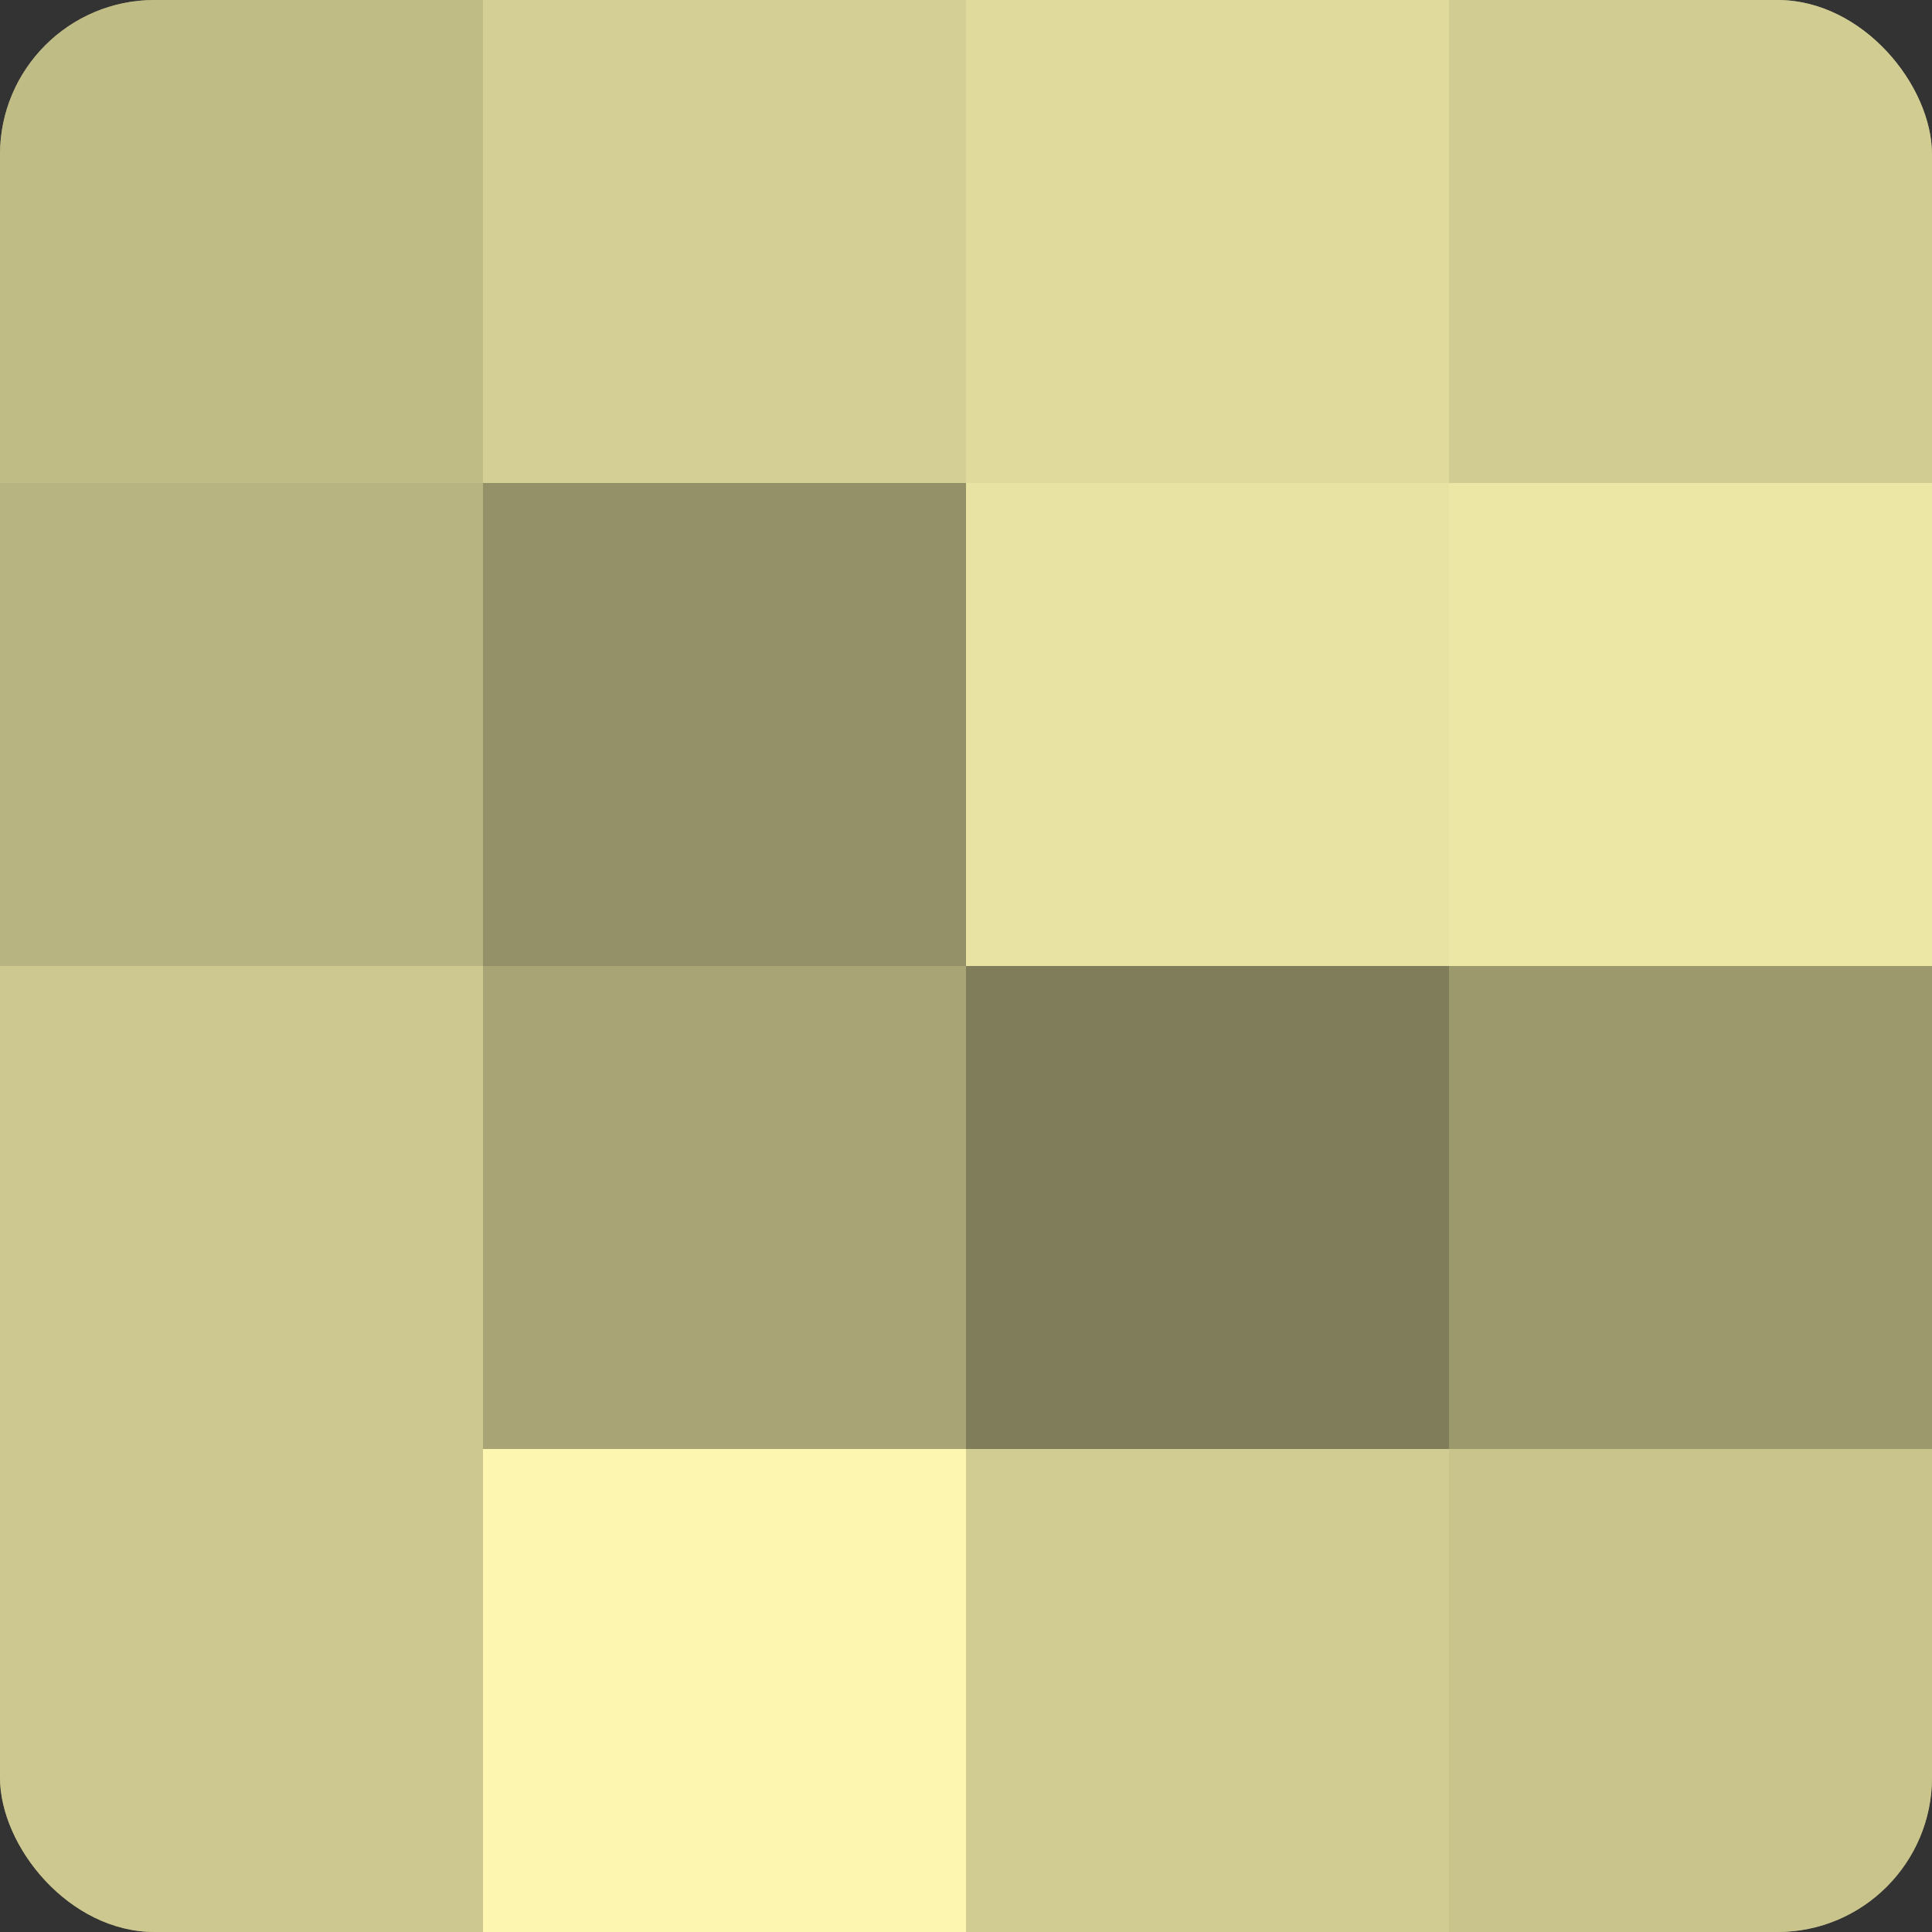 <?xml version="1.0" encoding="UTF-8"?>
<svg xmlns="http://www.w3.org/2000/svg" width="60" height="60" viewBox="0 0 100 100" preserveAspectRatio="xMidYMid meet"><rect x="0" y="0" width="100" height="100" fill="#333333" stroke="none"/><defs><clipPath id="c" width="100" height="100"><rect width="100" height="100" rx="8" ry="8"/></clipPath></defs><g clip-path="url(#c)"><rect width="100" height="100" fill="#a09d70"/><rect width="25" height="25" fill="#c0bc86"/><rect y="25" width="25" height="25" fill="#b8b481"/><rect y="50" width="25" height="25" fill="#ccc88f"/><rect y="75" width="25" height="25" fill="#ccc88f"/><rect x="25" width="25" height="25" fill="#d4cf94"/><rect x="25" y="25" width="25" height="25" fill="#949168"/><rect x="25" y="50" width="25" height="25" fill="#a8a476"/><rect x="25" y="75" width="25" height="25" fill="#fcf6b0"/><rect x="50" width="25" height="25" fill="#e0db9d"/><rect x="50" y="25" width="25" height="25" fill="#e8e3a2"/><rect x="50" y="50" width="25" height="25" fill="#807d5a"/><rect x="50" y="75" width="25" height="25" fill="#d0cc92"/><rect x="75" width="25" height="25" fill="#d0cc92"/><rect x="75" y="25" width="25" height="25" fill="#ece7a5"/><rect x="75" y="50" width="25" height="25" fill="#9c996d"/><rect x="75" y="75" width="25" height="25" fill="#c8c48c"/></g></svg>
